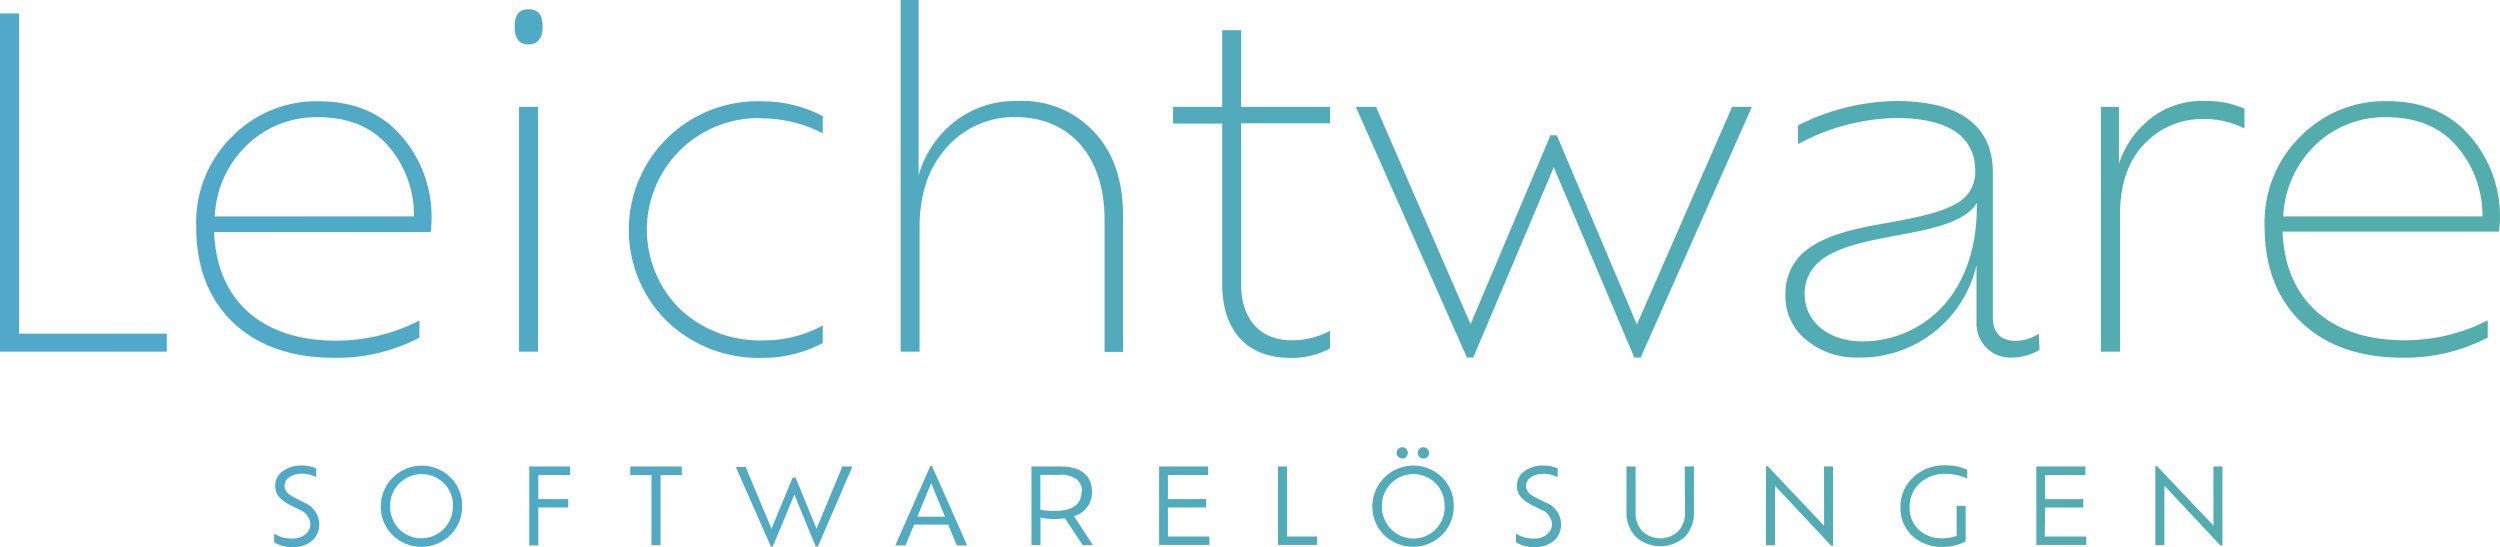 <svg xmlns="http://www.w3.org/2000/svg" xmlns:xlink="http://www.w3.org/1999/xlink" viewBox="0 0 372.46 81.51"><defs><style>.cls-1{fill:none;}.cls-2{fill:url(#Unbenannter_Verlauf);}</style><linearGradient id="Unbenannter_Verlauf" x1="-0.75" y1="632.65" x2="371.71" y2="632.65" gradientTransform="translate(0 -591.89)" gradientUnits="userSpaceOnUse"><stop offset="0" stop-color="#50a9cb"/><stop offset="1" stop-color="#53adab"/></linearGradient></defs><g id="Ebene_2" data-name="Ebene 2"><g id="Layer_1" data-name="Layer 1"><path class="cls-1" d="M282.64,35.06c-4.63.88-9.47,1.75-12,4.24a6.17,6.17,0,0,0-1.82,4.56c0,4.1,3.63,7,8.53,7a16.21,16.21,0,0,0,11.56-4.77c3.29-3.29,5.51-8.46,5.51-15.18v-.67a5.57,5.57,0,0,1-.74.94C291.51,33.39,287,34.26,282.64,35.06Z"/><path class="cls-1" d="M161.18,73.26a2.34,2.34,0,0,0-.75-1.81,3.77,3.77,0,0,0-2.62-.7H155v5.19a10.79,10.79,0,0,0,2.12.19C159.85,76.13,161.18,75.11,161.18,73.26Z"/><path class="cls-1" d="M210.49,70.61A4.46,4.46,0,0,0,207.16,72a4.7,4.7,0,0,0-1.35,3.39,4.81,4.81,0,0,0,1.35,3.43,4.7,4.7,0,0,0,8-3.43A4.63,4.63,0,0,0,213.8,72,4.48,4.48,0,0,0,210.49,70.61Z"/><path class="cls-1" d="M62.78,70.61A4.46,4.46,0,0,0,59.45,72a4.71,4.71,0,0,0-1.34,3.39,4.8,4.8,0,0,0,1.34,3.43,4.7,4.7,0,0,0,8-3.43A4.63,4.63,0,0,0,66.09,72,4.48,4.48,0,0,0,62.78,70.61Z"/><path class="cls-1" d="M57.85,21.76c-2.48-2.88-6-4.3-10.47-4.3a14.79,14.79,0,0,0-10.53,4.1A15.65,15.65,0,0,0,32,32.24H61.68A15.66,15.66,0,0,0,57.85,21.76Z"/><polygon class="cls-1" points="136.66 76.94 140.78 76.94 138.72 71.97 136.66 76.94"/><path class="cls-1" d="M355.52,17.5A14.83,14.83,0,0,0,345,21.6a15.6,15.6,0,0,0-4.83,10.68h29.71A15.8,15.8,0,0,0,366,21.8C363.51,18.88,360,17.5,355.52,17.5Z"/><path class="cls-2" d="M258.06,15.92H261L244.43,53.27h-.94l-12-28.35-12,28.35h-.94L202,15.92H205L219.09,48.3,231,20.15h.94l11.93,28.21ZM184.91,4.5h-2.82V15.92h-7.32v2.49h7.32V42.32c0,7,3.76,11,10.15,11a12,12,0,0,0,5.91-1.41V49.29a12,12,0,0,1-5.71,1.41c-4.57,0-7.53-3-7.53-8.33v-24h13.24V15.92H184.91Zm6.84,65H190.4V81.19h5.83V79.94h-4.48Zm112.1-17.37a8.16,8.16,0,0,1-4,1.14,5.06,5.06,0,0,1-5.38-4.7q0-.37,0-.75V39.5a17.75,17.75,0,0,1-17.62,13.77,11.62,11.62,0,0,1-7.73-2.62A8.27,8.27,0,0,1,266,44a8.19,8.19,0,0,1,2.29-6c2.89-2.89,8.12-4,13.16-4.83,4.57-.88,9.2-1.68,11.42-3.9a5.33,5.33,0,0,0,1.41-3.76c0-4.64-3.22-7.93-11.82-7.93a31.81,31.81,0,0,0-14.58,3.89V18.68a33.33,33.33,0,0,1,14.58-3.63c10.14,0,14.44,4.16,14.44,10.61V47.22c0,2.75,1.55,3.56,3.43,3.56a6.31,6.31,0,0,0,3.42-1.07Zm-9.33-21.9a5.57,5.57,0,0,1-.74.94c-2.22,2.22-6.72,3.09-11.09,3.89-4.63.88-9.47,1.75-12,4.24a6.17,6.17,0,0,0-1.82,4.56c0,4.1,3.63,7,8.53,7A16.21,16.21,0,0,0,289,46.09c3.29-3.29,5.51-8.46,5.51-15.18ZM160,76.89l2.83,4.33h-1.52l-2.64-4a11.23,11.23,0,0,1-1.53.1,8.39,8.39,0,0,1-2.12-.21v4.11h-1.35V69.5H158c3.12,0,4.68,1.42,4.68,3.71A3.61,3.61,0,0,1,160,76.89Zm1.21-3.63a2.34,2.34,0,0,0-.75-1.81,3.77,3.77,0,0,0-2.62-.7H155v5.19a10.79,10.79,0,0,0,2.12.19c2.69,0,4-1,4-2.87Zm53.62-2.15a5.81,5.81,0,0,1,1.75,4.27,5.92,5.92,0,0,1-1.75,4.32,6.15,6.15,0,0,1-8.62,0,5.92,5.92,0,0,1-1.75-4.32,6.1,6.1,0,0,1,10.37-4.27Zm.39,4.27A4.63,4.63,0,0,0,213.88,72a4.69,4.69,0,0,0-8,3.39,4.81,4.81,0,0,0,1.35,3.43,4.66,4.66,0,0,0,8-3.43ZM174,75.6h5.69V74.35H174V70.78h6V69.5h-7.31V81.19h7.49V79.94H174ZM2.85,2H0V52.39H24.85V49.71h-22ZM209.75,67.5a.84.84,0,1,0-.87.81h0a.76.76,0,0,0,.83-.68ZM285,71.16a5.91,5.91,0,0,0-1.86,4.46,5.58,5.58,0,0,0,1.73,4.18,6.36,6.36,0,0,0,4.6,1.67,6.73,6.73,0,0,0,2.09-.3,4.33,4.33,0,0,0,1.29-.55V75.37h-1.34v4.46a6.2,6.2,0,0,1-2,.36,5,5,0,0,1-3.66-1.28,4.38,4.38,0,0,1-1.34-3.29A4.7,4.7,0,0,1,286,72a5.44,5.44,0,0,1,4-1.4,7.36,7.36,0,0,1,3.09.71V70a7.28,7.28,0,0,0-3.15-.67A6.7,6.7,0,0,0,285,71.15Zm-13.24,7.16-8.4-8.86h-.25V81.23h1.34V72.37l8.37,8.93h.27V69.5h-1.34Zm32.93-2.71h5.69V74.36h-5.69V70.79h6V69.5h-7.31V81.19h7.44V79.94h-6.18Zm-53.65.72a4,4,0,0,1-1,2.81,3.92,3.92,0,0,1-5.36,0,4,4,0,0,1-1-2.81V69.5h-1.36v6.75A5.11,5.11,0,0,0,243.74,80,5.46,5.46,0,0,0,251,80a5.14,5.14,0,0,0,1.37-3.79V69.5H251Zm-20.81-1.47-1.4-.72c-.94-.45-1.47-1-1.47-1.73,0-1.06,1-1.82,2.64-1.82a4.53,4.53,0,0,1,2.07.51V69.8a4.88,4.88,0,0,0-2.09-.44,4.59,4.59,0,0,0-2.93.88A2.64,2.64,0,0,0,226,72.4c0,1.29.86,2.14,2.15,2.81l1.42.7a2.5,2.5,0,0,1,1.66,2.18,1.91,1.91,0,0,1-.71,1.49,3,3,0,0,1-2.12.65,4.66,4.66,0,0,1-2.54-.73v1.29a4.85,4.85,0,0,0,2.62.71,4.27,4.27,0,0,0,3.1-1,3.23,3.23,0,0,0,1-2.38,3.55,3.55,0,0,0-2.31-3.27ZM212.91,67.5a.84.84,0,1,0-.87.81h0a.75.75,0,0,0,.84-.65h0ZM151.73,15.06a14.49,14.49,0,0,0-9.87,3.36,15.52,15.52,0,0,0-5,7.72V0h-2.68V52.39H137V33.92c0-5,1.34-9,4.09-12a13.29,13.29,0,0,1,10.24-4.47c8.13,0,13.23,5.92,13.23,15.25V52.43h2.76V32.24c0-5.3-1.41-9.53-4.3-12.56a14.51,14.51,0,0,0-11.29-4.63ZM67.1,71.12a5.81,5.81,0,0,1,1.75,4.27,5.92,5.92,0,0,1-1.75,4.32,6.15,6.15,0,0,1-8.62,0,5.92,5.92,0,0,1-1.75-4.32A6.1,6.1,0,0,1,67.1,71.12Zm.39,4.27A4.63,4.63,0,0,0,66.13,72a4.69,4.69,0,0,0-6.62,0,4.64,4.64,0,0,0-1.38,3.41,4.8,4.8,0,0,0,1.34,3.43,4.7,4.7,0,0,0,8-3.44ZM80.85,4c0-1.81-.68-2.62-2.09-2.62S76.68,2.15,76.68,4s.74,2.62,2.08,2.62S80.85,5.64,80.85,4Zm-2,77.26H80.2V75.6h4.46V74.35H80.2V70.78h4.73V69.5H78.85Zm60-11.85,5.24,11.85h-1.54l-1.28-3.1h-5.09l-1.28,3.1h-1.51l5.22-11.85Zm1.94,7.57-2.06-5-2.06,5ZM45.27,74.85l-1.4-.72c-.94-.45-1.47-1-1.47-1.73,0-1.06,1-1.82,2.64-1.82a4.53,4.53,0,0,1,2.07.51V69.8A4.88,4.88,0,0,0,45,69.36a4.59,4.59,0,0,0-2.93.88A2.64,2.64,0,0,0,41,72.4c0,1.29.86,2.14,2.15,2.81l1.42.7a2.51,2.51,0,0,1,1.67,2.18,1.89,1.89,0,0,1-.72,1.49,3,3,0,0,1-2.12.65,4.7,4.7,0,0,1-2.55-.73v1.29a4.85,4.85,0,0,0,2.62.71,4.26,4.26,0,0,0,3.1-1,3.23,3.23,0,0,0,1-2.38,3.55,3.55,0,0,0-2.31-3.27ZM62.48,50.31a26.57,26.57,0,0,1-12.63,3q-9.57,0-15.11-5.25c-3.7-3.55-5.51-8.32-5.51-14.3a17.91,17.91,0,0,1,5.31-13.37,17.55,17.55,0,0,1,12.89-5.3c5.31,0,9.41,1.74,12.36,5.17a18.18,18.18,0,0,1,4.5,12.49,15.57,15.57,0,0,1-.13,1.81H31.91C32.24,44.71,39,50.75,50,50.75a27.11,27.11,0,0,0,12.49-3ZM32,32.24H61.67a15.64,15.64,0,0,0-3.82-10.48c-2.48-2.88-6-4.3-10.47-4.3a14.79,14.79,0,0,0-10.53,4.1A15.59,15.59,0,0,0,32,32.24ZM372.31,34.5H340.07c.34,10.15,7.12,16.19,18.07,16.19a27.11,27.11,0,0,0,12.49-2.95v2.55a26.57,26.57,0,0,1-12.63,3q-9.56,0-15.11-5.25c-3.69-3.55-5.5-8.32-5.5-14.3a17.9,17.9,0,0,1,5.3-13.37,17.56,17.56,0,0,1,12.9-5.3c5.3,0,9.4,1.74,12.36,5.17a18.18,18.18,0,0,1,4.5,12.49A15.07,15.07,0,0,1,372.31,34.5Zm-2.46-2.26A15.8,15.8,0,0,0,366,21.76c-2.49-2.88-6-4.3-10.48-4.3A14.83,14.83,0,0,0,345,21.56a15.6,15.6,0,0,0-4.83,10.68ZM80.15,15.92H77.33V52.39h2.82ZM329.77,78.31l-8.4-8.86h-.26V81.22h1.35V72.36l8.38,8.93h.27V69.5h-1.34Zm-9.71-60.37a14.09,14.09,0,0,0-4.37,6.44V15.92H313V52.39h2.85V31.91c0-4.44,1.22-7.93,3.57-10.42a11.92,11.92,0,0,1,8.86-3.76,13.21,13.21,0,0,1,6.11,1.41V16.19a13.78,13.78,0,0,0-5.84-1.14,12.3,12.3,0,0,0-8.49,2.89ZM93.91,70.78h3.15V81.22h1.36V70.78h3.15V69.5H93.91Zm27.74,8-3.12-7.62h-.44l-3.15,7.62-3.85-9.2h-1.46l5.22,11.84h.28l3.22-7.73,3.18,7.73h.32L127,69.5H125.5Zm-8.07-61.13a19.33,19.33,0,0,1,9,2.22V17.31a19.21,19.21,0,0,0-9.13-2.21,19.15,19.15,0,0,0-14,32.84,19.72,19.72,0,0,0,14,5.38,19.1,19.1,0,0,0,9.13-2.22V48.5a18.46,18.46,0,0,1-9,2.21,17.34,17.34,0,0,1-12.16-4.56A16.63,16.63,0,0,1,113.58,17.6Z"/></g></g></svg>